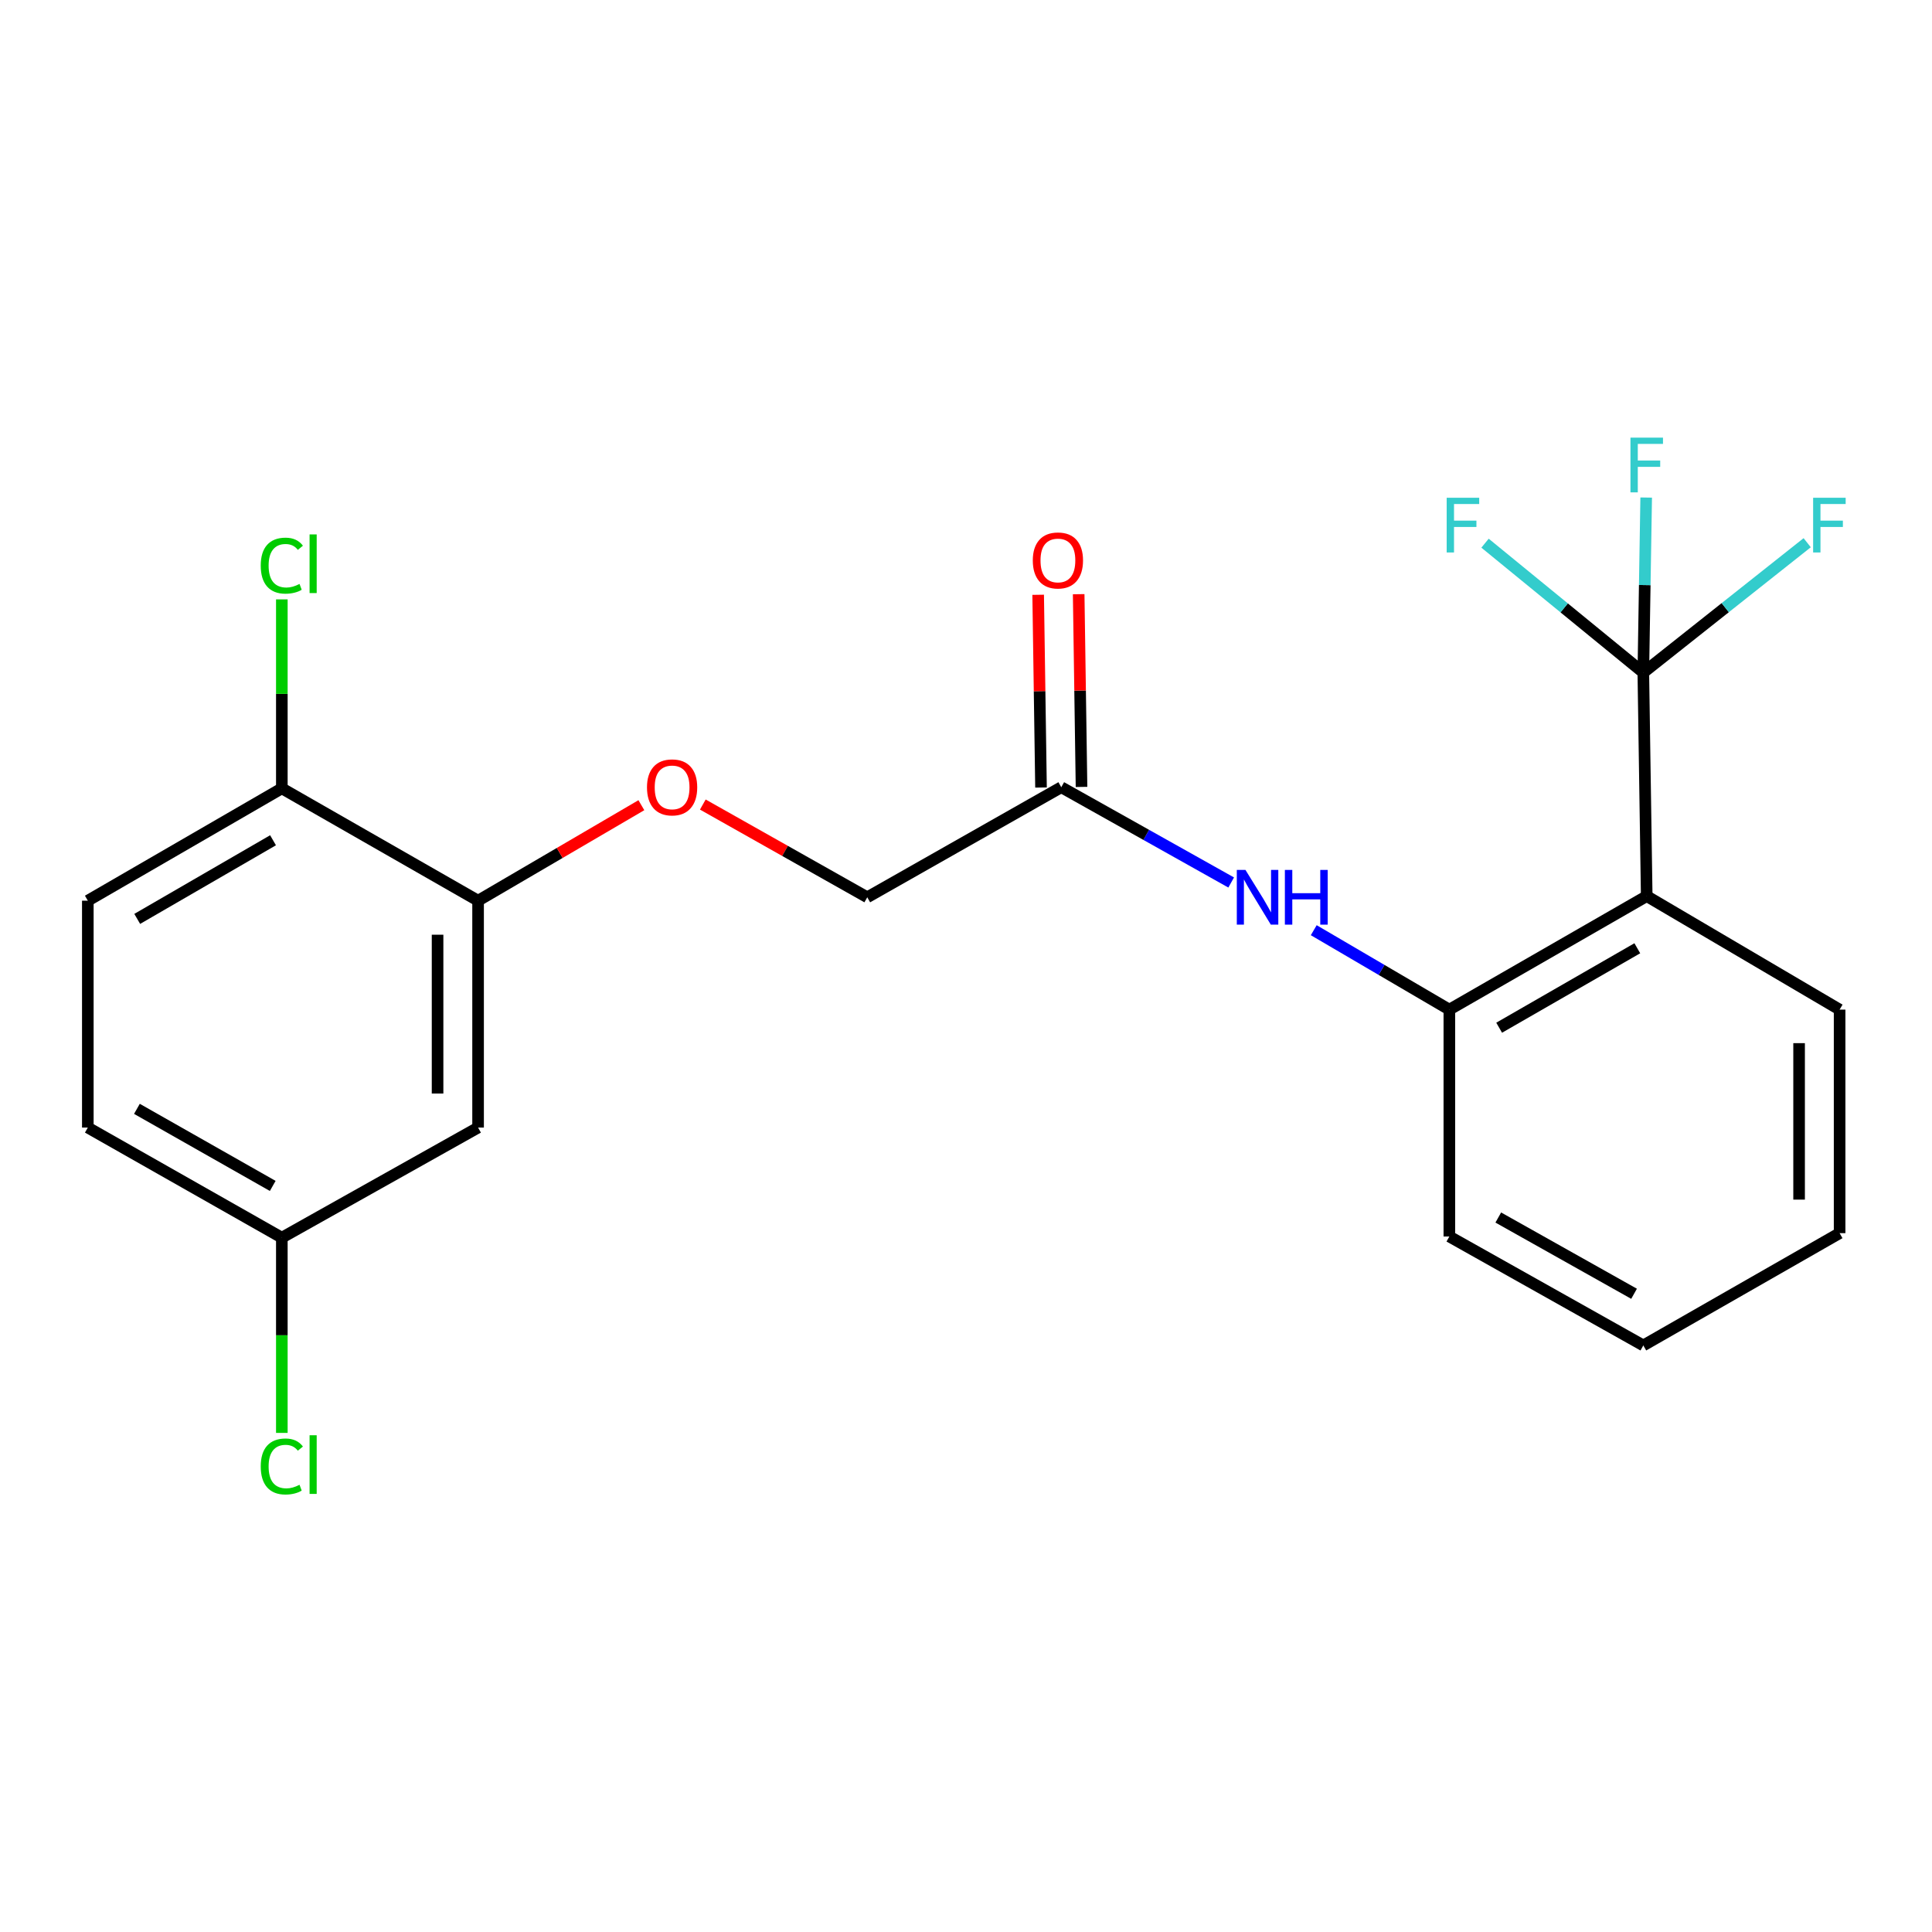 <?xml version='1.0' encoding='iso-8859-1'?>
<svg version='1.1' baseProfile='full'
              xmlns='http://www.w3.org/2000/svg'
                      xmlns:rdkit='http://www.rdkit.org/xml'
                      xmlns:xlink='http://www.w3.org/1999/xlink'
                  xml:space='preserve'
width='1000px' height='1000px' viewBox='0 0 1000 1000'>
<!-- END OF HEADER -->
<rect style='opacity:1.0;fill:#FFFFFF;stroke:none' width='1000' height='1000' x='0' y='0'> </rect>
<path class='bond-0' d='M 850.58,348.131 L 852.339,463.828' style='fill:none;fill-rule:evenodd;stroke:#000000;stroke-width:6px;stroke-linecap:butt;stroke-linejoin:miter;stroke-opacity:1' />
<path class='bond-9' d='M 850.58,348.131 L 851.322,302.83' style='fill:none;fill-rule:evenodd;stroke:#000000;stroke-width:6px;stroke-linecap:butt;stroke-linejoin:miter;stroke-opacity:1' />
<path class='bond-9' d='M 851.322,302.83 L 852.063,257.529' style='fill:none;fill-rule:evenodd;stroke:#33CCCC;stroke-width:6px;stroke-linecap:butt;stroke-linejoin:miter;stroke-opacity:1' />
<path class='bond-10' d='M 850.58,348.131 L 892.989,314.52' style='fill:none;fill-rule:evenodd;stroke:#000000;stroke-width:6px;stroke-linecap:butt;stroke-linejoin:miter;stroke-opacity:1' />
<path class='bond-10' d='M 892.989,314.52 L 935.399,280.908' style='fill:none;fill-rule:evenodd;stroke:#33CCCC;stroke-width:6px;stroke-linecap:butt;stroke-linejoin:miter;stroke-opacity:1' />
<path class='bond-11' d='M 850.58,348.131 L 809.615,314.64' style='fill:none;fill-rule:evenodd;stroke:#000000;stroke-width:6px;stroke-linecap:butt;stroke-linejoin:miter;stroke-opacity:1' />
<path class='bond-11' d='M 809.615,314.64 L 768.651,281.149' style='fill:none;fill-rule:evenodd;stroke:#33CCCC;stroke-width:6px;stroke-linecap:butt;stroke-linejoin:miter;stroke-opacity:1' />
<path class='bond-1' d='M 852.339,463.828 L 750.179,522.58' style='fill:none;fill-rule:evenodd;stroke:#000000;stroke-width:6px;stroke-linecap:butt;stroke-linejoin:miter;stroke-opacity:1' />
<path class='bond-1' d='M 847.469,490.819 L 775.958,531.945' style='fill:none;fill-rule:evenodd;stroke:#000000;stroke-width:6px;stroke-linecap:butt;stroke-linejoin:miter;stroke-opacity:1' />
<path class='bond-18' d='M 852.339,463.828 L 952.18,522.58' style='fill:none;fill-rule:evenodd;stroke:#000000;stroke-width:6px;stroke-linecap:butt;stroke-linejoin:miter;stroke-opacity:1' />
<path class='bond-2' d='M 750.179,522.58 L 715.087,502.025' style='fill:none;fill-rule:evenodd;stroke:#000000;stroke-width:6px;stroke-linecap:butt;stroke-linejoin:miter;stroke-opacity:1' />
<path class='bond-2' d='M 715.087,502.025 L 679.995,481.47' style='fill:none;fill-rule:evenodd;stroke:#0000FF;stroke-width:6px;stroke-linecap:butt;stroke-linejoin:miter;stroke-opacity:1' />
<path class='bond-19' d='M 750.179,522.58 L 750.179,640.012' style='fill:none;fill-rule:evenodd;stroke:#000000;stroke-width:6px;stroke-linecap:butt;stroke-linejoin:miter;stroke-opacity:1' />
<path class='bond-4' d='M 637.257,456.779 L 593.283,432.122' style='fill:none;fill-rule:evenodd;stroke:#0000FF;stroke-width:6px;stroke-linecap:butt;stroke-linejoin:miter;stroke-opacity:1' />
<path class='bond-4' d='M 593.283,432.122 L 549.309,407.465' style='fill:none;fill-rule:evenodd;stroke:#000000;stroke-width:6px;stroke-linecap:butt;stroke-linejoin:miter;stroke-opacity:1' />
<path class='bond-3' d='M 247.455,466.193 L 289.713,441.481' style='fill:none;fill-rule:evenodd;stroke:#000000;stroke-width:6px;stroke-linecap:butt;stroke-linejoin:miter;stroke-opacity:1' />
<path class='bond-3' d='M 289.713,441.481 L 331.971,416.769' style='fill:none;fill-rule:evenodd;stroke:#FF0000;stroke-width:6px;stroke-linecap:butt;stroke-linejoin:miter;stroke-opacity:1' />
<path class='bond-5' d='M 247.455,466.193 L 247.455,583.626' style='fill:none;fill-rule:evenodd;stroke:#000000;stroke-width:6px;stroke-linecap:butt;stroke-linejoin:miter;stroke-opacity:1' />
<path class='bond-5' d='M 226.485,483.808 L 226.485,566.011' style='fill:none;fill-rule:evenodd;stroke:#000000;stroke-width:6px;stroke-linecap:butt;stroke-linejoin:miter;stroke-opacity:1' />
<path class='bond-7' d='M 247.455,466.193 L 145.878,408.048' style='fill:none;fill-rule:evenodd;stroke:#000000;stroke-width:6px;stroke-linecap:butt;stroke-linejoin:miter;stroke-opacity:1' />
<path class='bond-8' d='M 559.793,407.31 L 559.056,357.431' style='fill:none;fill-rule:evenodd;stroke:#000000;stroke-width:6px;stroke-linecap:butt;stroke-linejoin:miter;stroke-opacity:1' />
<path class='bond-8' d='M 559.056,357.431 L 558.318,307.551' style='fill:none;fill-rule:evenodd;stroke:#FF0000;stroke-width:6px;stroke-linecap:butt;stroke-linejoin:miter;stroke-opacity:1' />
<path class='bond-8' d='M 538.825,407.62 L 538.088,357.741' style='fill:none;fill-rule:evenodd;stroke:#000000;stroke-width:6px;stroke-linecap:butt;stroke-linejoin:miter;stroke-opacity:1' />
<path class='bond-8' d='M 538.088,357.741 L 537.351,307.861' style='fill:none;fill-rule:evenodd;stroke:#FF0000;stroke-width:6px;stroke-linecap:butt;stroke-linejoin:miter;stroke-opacity:1' />
<path class='bond-14' d='M 549.309,407.465 L 448.897,464.434' style='fill:none;fill-rule:evenodd;stroke:#000000;stroke-width:6px;stroke-linecap:butt;stroke-linejoin:miter;stroke-opacity:1' />
<path class='bond-13' d='M 247.455,583.626 L 145.878,640.618' style='fill:none;fill-rule:evenodd;stroke:#000000;stroke-width:6px;stroke-linecap:butt;stroke-linejoin:miter;stroke-opacity:1' />
<path class='bond-6' d='M 363.778,416.432 L 406.338,440.433' style='fill:none;fill-rule:evenodd;stroke:#FF0000;stroke-width:6px;stroke-linecap:butt;stroke-linejoin:miter;stroke-opacity:1' />
<path class='bond-6' d='M 406.338,440.433 L 448.897,464.434' style='fill:none;fill-rule:evenodd;stroke:#000000;stroke-width:6px;stroke-linecap:butt;stroke-linejoin:miter;stroke-opacity:1' />
<path class='bond-12' d='M 145.878,408.048 L 45.455,466.193' style='fill:none;fill-rule:evenodd;stroke:#000000;stroke-width:6px;stroke-linecap:butt;stroke-linejoin:miter;stroke-opacity:1' />
<path class='bond-12' d='M 141.322,434.917 L 71.026,475.619' style='fill:none;fill-rule:evenodd;stroke:#000000;stroke-width:6px;stroke-linecap:butt;stroke-linejoin:miter;stroke-opacity:1' />
<path class='bond-15' d='M 145.878,408.048 L 145.878,359.143' style='fill:none;fill-rule:evenodd;stroke:#000000;stroke-width:6px;stroke-linecap:butt;stroke-linejoin:miter;stroke-opacity:1' />
<path class='bond-15' d='M 145.878,359.143 L 145.878,310.238' style='fill:none;fill-rule:evenodd;stroke:#00CC00;stroke-width:6px;stroke-linecap:butt;stroke-linejoin:miter;stroke-opacity:1' />
<path class='bond-16' d='M 45.455,466.193 L 45.455,583.626' style='fill:none;fill-rule:evenodd;stroke:#000000;stroke-width:6px;stroke-linecap:butt;stroke-linejoin:miter;stroke-opacity:1' />
<path class='bond-17' d='M 145.878,640.618 L 145.878,691.142' style='fill:none;fill-rule:evenodd;stroke:#000000;stroke-width:6px;stroke-linecap:butt;stroke-linejoin:miter;stroke-opacity:1' />
<path class='bond-17' d='M 145.878,691.142 L 145.878,741.667' style='fill:none;fill-rule:evenodd;stroke:#00CC00;stroke-width:6px;stroke-linecap:butt;stroke-linejoin:miter;stroke-opacity:1' />
<path class='bond-23' d='M 145.878,640.618 L 45.455,583.626' style='fill:none;fill-rule:evenodd;stroke:#000000;stroke-width:6px;stroke-linecap:butt;stroke-linejoin:miter;stroke-opacity:1' />
<path class='bond-23' d='M 141.165,613.832 L 70.868,573.937' style='fill:none;fill-rule:evenodd;stroke:#000000;stroke-width:6px;stroke-linecap:butt;stroke-linejoin:miter;stroke-opacity:1' />
<path class='bond-20' d='M 952.18,522.58 L 952.18,638.277' style='fill:none;fill-rule:evenodd;stroke:#000000;stroke-width:6px;stroke-linecap:butt;stroke-linejoin:miter;stroke-opacity:1' />
<path class='bond-20' d='M 931.21,539.934 L 931.21,620.922' style='fill:none;fill-rule:evenodd;stroke:#000000;stroke-width:6px;stroke-linecap:butt;stroke-linejoin:miter;stroke-opacity:1' />
<path class='bond-22' d='M 750.179,640.012 L 850.58,696.399' style='fill:none;fill-rule:evenodd;stroke:#000000;stroke-width:6px;stroke-linecap:butt;stroke-linejoin:miter;stroke-opacity:1' />
<path class='bond-22' d='M 775.508,630.186 L 845.788,669.657' style='fill:none;fill-rule:evenodd;stroke:#000000;stroke-width:6px;stroke-linecap:butt;stroke-linejoin:miter;stroke-opacity:1' />
<path class='bond-21' d='M 952.18,638.277 L 850.58,696.399' style='fill:none;fill-rule:evenodd;stroke:#000000;stroke-width:6px;stroke-linecap:butt;stroke-linejoin:miter;stroke-opacity:1' />
<path  class='atom-3' d='M 644.649 450.274
L 653.929 465.274
Q 654.849 466.754, 656.329 469.434
Q 657.809 472.114, 657.889 472.274
L 657.889 450.274
L 661.649 450.274
L 661.649 478.594
L 657.769 478.594
L 647.809 462.194
Q 646.649 460.274, 645.409 458.074
Q 644.209 455.874, 643.849 455.194
L 643.849 478.594
L 640.169 478.594
L 640.169 450.274
L 644.649 450.274
' fill='#0000FF'/>
<path  class='atom-3' d='M 665.049 450.274
L 668.889 450.274
L 668.889 462.314
L 683.369 462.314
L 683.369 450.274
L 687.209 450.274
L 687.209 478.594
L 683.369 478.594
L 683.369 465.514
L 668.889 465.514
L 668.889 478.594
L 665.049 478.594
L 665.049 450.274
' fill='#0000FF'/>
<path  class='atom-7' d='M 334.879 407.545
Q 334.879 400.745, 338.239 396.945
Q 341.599 393.145, 347.879 393.145
Q 354.159 393.145, 357.519 396.945
Q 360.879 400.745, 360.879 407.545
Q 360.879 414.425, 357.479 418.345
Q 354.079 422.225, 347.879 422.225
Q 341.639 422.225, 338.239 418.345
Q 334.879 414.465, 334.879 407.545
M 347.879 419.025
Q 352.199 419.025, 354.519 416.145
Q 356.879 413.225, 356.879 407.545
Q 356.879 401.985, 354.519 399.185
Q 352.199 396.345, 347.879 396.345
Q 343.559 396.345, 341.199 399.145
Q 338.879 401.945, 338.879 407.545
Q 338.879 413.265, 341.199 416.145
Q 343.559 419.025, 347.879 419.025
' fill='#FF0000'/>
<path  class='atom-9' d='M 534.573 290.089
Q 534.573 283.289, 537.933 279.489
Q 541.293 275.689, 547.573 275.689
Q 553.853 275.689, 557.213 279.489
Q 560.573 283.289, 560.573 290.089
Q 560.573 296.969, 557.173 300.889
Q 553.773 304.769, 547.573 304.769
Q 541.333 304.769, 537.933 300.889
Q 534.573 297.009, 534.573 290.089
M 547.573 301.569
Q 551.893 301.569, 554.213 298.689
Q 556.573 295.769, 556.573 290.089
Q 556.573 284.529, 554.213 281.729
Q 551.893 278.889, 547.573 278.889
Q 543.253 278.889, 540.893 281.689
Q 538.573 284.489, 538.573 290.089
Q 538.573 295.809, 540.893 298.689
Q 543.253 301.569, 547.573 301.569
' fill='#FF0000'/>
<path  class='atom-10' d='M 843.919 226.523
L 860.759 226.523
L 860.759 229.763
L 847.719 229.763
L 847.719 238.363
L 859.319 238.363
L 859.319 241.643
L 847.719 241.643
L 847.719 254.843
L 843.919 254.843
L 843.919 226.523
' fill='#33CCCC'/>
<path  class='atom-11' d='M 938.471 257.64
L 955.311 257.64
L 955.311 260.88
L 942.271 260.88
L 942.271 269.48
L 953.871 269.48
L 953.871 272.76
L 942.271 272.76
L 942.271 285.96
L 938.471 285.96
L 938.471 257.64
' fill='#33CCCC'/>
<path  class='atom-12' d='M 748.796 257.64
L 765.636 257.64
L 765.636 260.88
L 752.596 260.88
L 752.596 269.48
L 764.196 269.48
L 764.196 272.76
L 752.596 272.76
L 752.596 285.96
L 748.796 285.96
L 748.796 257.64
' fill='#33CCCC'/>
<path  class='atom-16' d='M 134.958 292.772
Q 134.958 285.732, 138.238 282.052
Q 141.558 278.332, 147.838 278.332
Q 153.678 278.332, 156.798 282.452
L 154.158 284.612
Q 151.878 281.612, 147.838 281.612
Q 143.558 281.612, 141.278 284.492
Q 139.038 287.332, 139.038 292.772
Q 139.038 298.372, 141.358 301.252
Q 143.718 304.132, 148.278 304.132
Q 151.398 304.132, 155.038 302.252
L 156.158 305.252
Q 154.678 306.212, 152.438 306.772
Q 150.198 307.332, 147.718 307.332
Q 141.558 307.332, 138.238 303.572
Q 134.958 299.812, 134.958 292.772
' fill='#00CC00'/>
<path  class='atom-16' d='M 160.238 276.612
L 163.918 276.612
L 163.918 306.972
L 160.238 306.972
L 160.238 276.612
' fill='#00CC00'/>
<path  class='atom-18' d='M 134.958 759.043
Q 134.958 752.003, 138.238 748.323
Q 141.558 744.603, 147.838 744.603
Q 153.678 744.603, 156.798 748.723
L 154.158 750.883
Q 151.878 747.883, 147.838 747.883
Q 143.558 747.883, 141.278 750.763
Q 139.038 753.603, 139.038 759.043
Q 139.038 764.643, 141.358 767.523
Q 143.718 770.403, 148.278 770.403
Q 151.398 770.403, 155.038 768.523
L 156.158 771.523
Q 154.678 772.483, 152.438 773.043
Q 150.198 773.603, 147.718 773.603
Q 141.558 773.603, 138.238 769.843
Q 134.958 766.083, 134.958 759.043
' fill='#00CC00'/>
<path  class='atom-18' d='M 160.238 742.883
L 163.918 742.883
L 163.918 773.243
L 160.238 773.243
L 160.238 742.883
' fill='#00CC00'/>
</svg>
